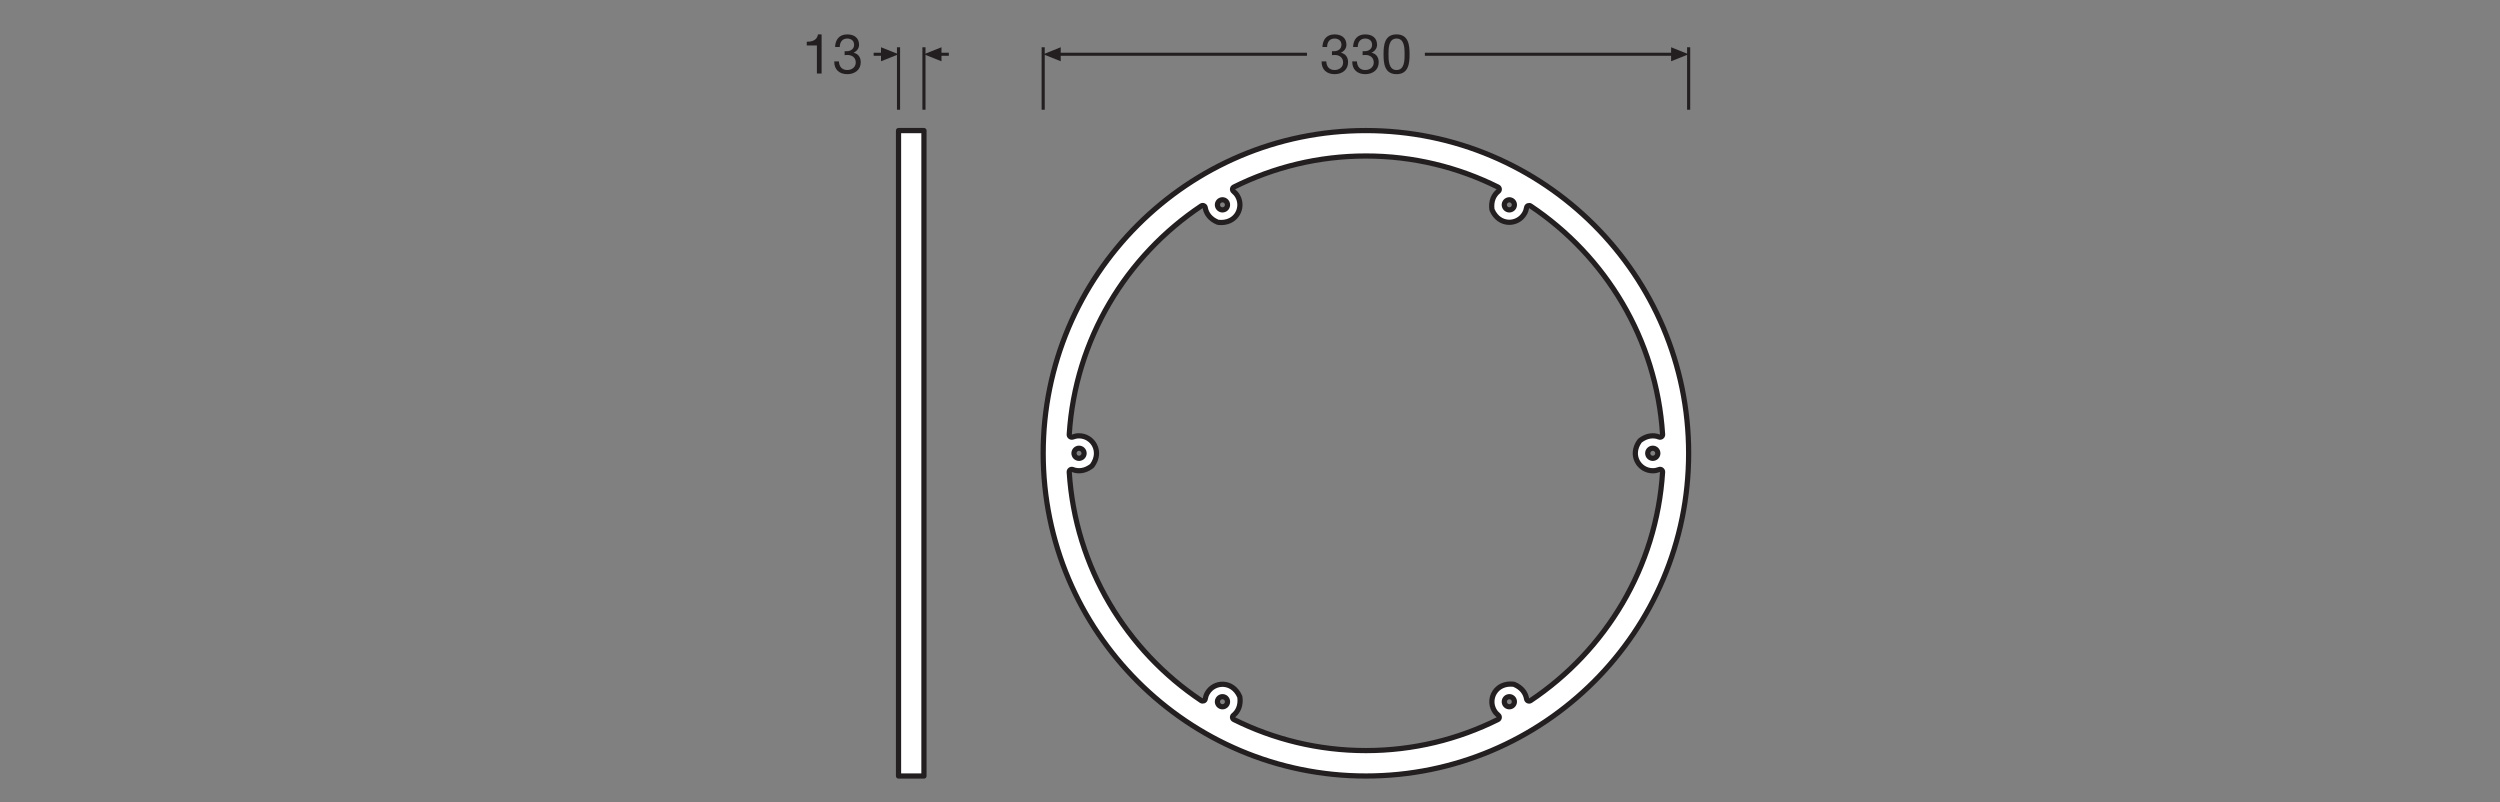 <?xml version="1.0" encoding="UTF-8" standalone="no"?>
<!-- Created with Inkscape (http://www.inkscape.org/) -->

<svg
   version="1.1"
   id="svg2"
   xml:space="preserve"
   width="453.543"
   height="145.512"
   viewBox="0 0 453.543 145.512"
   sodipodi:docname="PG_DAM_WORKFLOW-318401_SF_FLAT_330_RD_FRAME_SI_mn_k_01.pdf"
   xmlns:inkscape="http://www.inkscape.org/namespaces/inkscape"
   xmlns:sodipodi="http://sodipodi.sourceforge.net/DTD/sodipodi-0.dtd"
   xmlns="http://www.w3.org/2000/svg"
   xmlns:svg="http://www.w3.org/2000/svg"><rect x="0" y="0" width="453.543" height="145.512" fill="#808080" stroke="none"/><defs
     id="defs6"><clipPath
       clipPathUnits="userSpaceOnUse"
       id="clipPath66"><path
         d="M 0,109.134 H 340.157 V 0 H 0 Z"
         id="path64" /></clipPath><clipPath
       clipPathUnits="userSpaceOnUse"
       id="clipPath82"><path
         d="M 0,109.134 H 340.157 V 0 H 0 Z"
         id="path80" /></clipPath></defs><sodipodi:namedview
     id="namedview4"
     pagecolor="#ffffff"
     bordercolor="#666666"
     borderopacity="1.0"
     inkscape:pageshadow="2"
     inkscape:pageopacity="0.0"
     inkscape:pagecheckerboard="0" /><g
     id="g8"
     inkscape:groupmode="layer"
     inkscape:label="PG_DAM_WORKFLOW-318401_SF_FLAT_330_RD_FRAME_SI_mn_k_01"
     transform="matrix(1.333,0,0,-1.333,0,145.512)"><g
       id="g10"
       transform="translate(229.818,94.227)"><path
         d="M 0,0 V 8.504"
         style="fill:none;stroke:#231f20;stroke-width:0.425;stroke-linecap:butt;stroke-linejoin:round;stroke-miterlimit:3.864;stroke-dasharray:none;stroke-opacity:1"
         id="path12" /></g><g
       id="g14"
       transform="translate(227.434,100.823)"><path
         d="M 0,0 2.384,0.953 0,1.908 Z"
         style="fill:#231f20;fill-opacity:1;fill-rule:nonzero;stroke:none"
         id="path16" /></g><g
       id="g18"
       transform="translate(228.153,101.776)"><path
         d="M 0,0 H -34.233"
         style="fill:none;stroke:#231f20;stroke-width:0.425;stroke-linecap:butt;stroke-linejoin:round;stroke-miterlimit:3.864;stroke-dasharray:none;stroke-opacity:1"
         id="path20" /></g><g
       id="g22"
       transform="translate(141.974,94.227)"><path
         d="M 0,0 V 8.504"
         style="fill:none;stroke:#231f20;stroke-width:0.425;stroke-linecap:butt;stroke-linejoin:round;stroke-miterlimit:3.864;stroke-dasharray:none;stroke-opacity:1"
         id="path24" /></g><g
       id="g26"
       transform="translate(144.36,100.823)"><path
         d="M 0,0 -2.386,0.953 0,1.908 Z"
         style="fill:#231f20;fill-opacity:1;fill-rule:nonzero;stroke:none"
         id="path28" /></g><g
       id="g30"
       transform="translate(143.64,101.776)"><path
         d="M 0,0 H 34.234"
         style="fill:none;stroke:#231f20;stroke-width:0.425;stroke-linecap:butt;stroke-linejoin:round;stroke-miterlimit:3.864;stroke-dasharray:none;stroke-opacity:1"
         id="path32" /></g><g
       id="g34"
       transform="translate(122.287,94.227)"><path
         d="M 0,0 V 8.504"
         style="fill:none;stroke:#231f20;stroke-width:0.425;stroke-linecap:butt;stroke-linejoin:round;stroke-miterlimit:3.864;stroke-dasharray:none;stroke-opacity:1"
         id="path36" /></g><g
       id="g38"
       transform="translate(119.902,100.823)"><path
         d="M 0,0 2.384,0.953 0,1.908 Z"
         style="fill:#231f20;fill-opacity:1;fill-rule:nonzero;stroke:none"
         id="path40" /></g><g
       id="g42"
       transform="translate(120.622,101.776)"><path
         d="M 0,0 H -1.72"
         style="fill:none;stroke:#231f20;stroke-width:0.425;stroke-linecap:butt;stroke-linejoin:round;stroke-miterlimit:3.864;stroke-dasharray:none;stroke-opacity:1"
         id="path44" /></g><g
       id="g46"
       transform="translate(125.747,94.227)"><path
         d="M 0,0 V 8.504"
         style="fill:none;stroke:#231f20;stroke-width:0.425;stroke-linecap:butt;stroke-linejoin:round;stroke-miterlimit:3.864;stroke-dasharray:none;stroke-opacity:1"
         id="path48" /></g><g
       id="g50"
       transform="translate(128.133,100.823)"><path
         d="M 0,0 -2.386,0.953 0,1.908 Z"
         style="fill:#231f20;fill-opacity:1;fill-rule:nonzero;stroke:none"
         id="path52" /></g><g
       id="g54"
       transform="translate(127.413,101.776)"><path
         d="M 0,0 H 1.72"
         style="fill:none;stroke:#231f20;stroke-width:0.425;stroke-linecap:butt;stroke-linejoin:round;stroke-miterlimit:3.864;stroke-dasharray:none;stroke-opacity:1"
         id="path56" /></g><path
       d="m 125.747,91.392 h -3.46 V 3.549 h 3.46 z"
       style="fill:#ffffff;fill-opacity:1;fill-rule:nonzero;stroke:#231f20;stroke-width:0.709;stroke-linecap:butt;stroke-linejoin:round;stroke-miterlimit:10;stroke-dasharray:none;stroke-opacity:1"
       id="path58" /><g
       id="g60"><g
         id="g62"
         clip-path="url(#clipPath66)"><g
           id="g68"
           transform="translate(225.625,47.471)"><path
             d="m 0,0 c 0,-0.379 -0.308,-0.687 -0.687,-0.687 -0.378,0 -0.687,0.308 -0.687,0.687 0,0.379 0.309,0.687 0.687,0.687 C -0.308,0.687 0,0.379 0,0 m -79.459,0 c 0,0.379 0.308,0.687 0.687,0.687 0.379,0 0.687,-0.308 0.687,-0.687 0,-0.379 -0.308,-0.687 -0.687,-0.687 -0.379,0 -0.687,0.308 -0.687,0.687 m 62.133,-33.664 c -0.209,-0.14 -0.497,-0.016 -0.536,0.232 -0.124,0.784 -0.648,1.539 -1.674,1.974 -0.036,0.016 -0.078,0.027 -0.117,0.031 -2.386,0.261 -3.537,-1.975 -2.614,-3.574 0.149,-0.259 0.341,-0.478 0.56,-0.654 0.197,-0.159 0.166,-0.471 -0.061,-0.583 -5.415,-2.697 -11.512,-4.223 -17.961,-4.223 -6.449,0 -12.546,1.527 -17.962,4.223 -0.224,0.112 -0.26,0.423 -0.064,0.58 0.62,0.498 1.015,1.33 0.878,2.443 -0.005,0.04 -0.016,0.081 -0.032,0.117 -0.968,2.195 -3.478,2.073 -4.401,0.474 -0.15,-0.26 -0.245,-0.536 -0.288,-0.817 -0.037,-0.243 -0.333,-0.357 -0.538,-0.22 -10.206,6.816 -17.156,18.137 -17.97,31.102 -0.016,0.251 0.238,0.439 0.472,0.346 0.742,-0.294 1.664,-0.225 2.57,0.461 0.031,0.024 0.062,0.054 0.085,0.086 1.411,1.934 0.051,4.044 -1.794,4.044 -0.302,0 -0.591,-0.059 -0.857,-0.163 -0.236,-0.093 -0.492,0.091 -0.476,0.344 0.814,12.967 7.766,24.289 17.974,31.104 0.208,0.139 0.496,0.016 0.536,-0.232 0.124,-0.783 0.648,-1.539 1.674,-1.973 0.037,-0.016 0.078,-0.027 0.117,-0.031 2.386,-0.26 3.536,1.975 2.613,3.574 -0.149,0.258 -0.34,0.477 -0.559,0.654 -0.197,0.159 -0.166,0.47 0.061,0.583 5.415,2.696 11.512,4.222 17.961,4.222 6.449,0 12.545,-1.526 17.961,-4.222 0.225,-0.112 0.26,-0.423 0.065,-0.58 -0.621,-0.498 -1.017,-1.33 -0.879,-2.444 0.005,-0.039 0.017,-0.081 0.033,-0.117 0.967,-2.194 3.477,-2.072 4.4,-0.473 0.15,0.26 0.245,0.537 0.288,0.817 0.038,0.244 0.333,0.357 0.538,0.22 C -7.116,26.846 -0.165,15.524 0.648,2.558 0.664,2.307 0.411,2.119 0.176,2.213 -0.566,2.507 -1.489,2.438 -2.396,1.751 -2.428,1.727 -2.458,1.696 -2.481,1.664 c -1.408,-1.933 -0.049,-4.042 1.795,-4.042 0.303,0 0.592,0.059 0.858,0.164 0.237,0.093 0.492,-0.091 0.476,-0.344 -0.813,-12.968 -7.766,-24.291 -17.974,-31.106 m -2.539,-0.743 c -0.328,-0.189 -0.749,-0.076 -0.938,0.251 -0.189,0.329 -0.077,0.749 0.252,0.939 0.328,0.189 0.749,0.077 0.938,-0.252 0.189,-0.327 0.076,-0.748 -0.252,-0.938 m -38.791,0.251 c -0.189,-0.327 -0.61,-0.44 -0.938,-0.251 -0.328,0.19 -0.441,0.611 -0.252,0.938 0.19,0.328 0.611,0.441 0.939,0.252 0.328,-0.19 0.441,-0.611 0.251,-0.939 m -0.938,68.563 c 0.328,0.189 0.749,0.076 0.938,-0.251 0.19,-0.328 0.077,-0.749 -0.251,-0.939 -0.329,-0.189 -0.749,-0.076 -0.939,0.252 -0.189,0.327 -0.076,0.748 0.252,0.938 m 38.791,-0.251 c 0.189,0.327 0.61,0.44 0.938,0.251 0.328,-0.19 0.441,-0.611 0.252,-0.938 -0.189,-0.328 -0.61,-0.441 -0.939,-0.252 -0.328,0.19 -0.44,0.611 -0.251,0.939 m -18.926,9.765 C -63.986,43.921 -83.65,24.257 -83.65,0 c 0,-24.257 19.664,-43.921 43.921,-43.921 24.257,0 43.922,19.664 43.922,43.921 0,24.257 -19.665,43.921 -43.922,43.921"
             style="fill:#ffffff;fill-opacity:1;fill-rule:nonzero;stroke:none"
             id="path70" /></g><g
           id="g72"
           transform="translate(225.625,47.471)"><path
             d="m 0,0 c 0,-0.379 -0.308,-0.687 -0.687,-0.687 -0.378,0 -0.687,0.308 -0.687,0.687 0,0.379 0.309,0.687 0.687,0.687 C -0.308,0.687 0,0.379 0,0 Z m -79.459,0 c 0,0.379 0.308,0.687 0.687,0.687 0.379,0 0.687,-0.308 0.687,-0.687 0,-0.379 -0.308,-0.687 -0.687,-0.687 -0.379,0 -0.687,0.308 -0.687,0.687 z m 62.133,-33.664 c -0.209,-0.14 -0.497,-0.016 -0.536,0.232 -0.124,0.784 -0.648,1.539 -1.674,1.974 -0.036,0.016 -0.078,0.027 -0.117,0.031 -2.386,0.261 -3.537,-1.975 -2.614,-3.574 0.149,-0.259 0.341,-0.478 0.56,-0.654 0.197,-0.159 0.166,-0.471 -0.061,-0.583 -5.415,-2.697 -11.512,-4.223 -17.961,-4.223 -6.449,0 -12.546,1.527 -17.962,4.223 -0.224,0.112 -0.26,0.423 -0.064,0.58 0.62,0.498 1.015,1.33 0.878,2.443 -0.005,0.04 -0.016,0.081 -0.032,0.117 -0.968,2.195 -3.478,2.073 -4.401,0.474 -0.15,-0.26 -0.245,-0.536 -0.288,-0.817 -0.037,-0.243 -0.333,-0.357 -0.538,-0.22 -10.206,6.816 -17.156,18.137 -17.97,31.102 -0.016,0.251 0.238,0.439 0.472,0.346 0.742,-0.294 1.664,-0.225 2.57,0.461 0.031,0.024 0.062,0.054 0.085,0.086 1.411,1.934 0.051,4.044 -1.794,4.044 -0.302,0 -0.591,-0.059 -0.857,-0.163 -0.236,-0.093 -0.492,0.091 -0.476,0.344 0.814,12.967 7.766,24.289 17.974,31.104 0.208,0.139 0.496,0.016 0.536,-0.232 0.124,-0.783 0.648,-1.539 1.674,-1.973 0.037,-0.016 0.078,-0.027 0.117,-0.031 2.386,-0.26 3.536,1.975 2.613,3.574 -0.149,0.258 -0.34,0.477 -0.559,0.654 -0.197,0.159 -0.166,0.47 0.061,0.583 5.415,2.696 11.512,4.222 17.961,4.222 6.449,0 12.545,-1.526 17.961,-4.222 0.225,-0.112 0.26,-0.423 0.065,-0.58 -0.621,-0.498 -1.017,-1.33 -0.879,-2.444 0.005,-0.039 0.017,-0.081 0.033,-0.117 0.967,-2.194 3.477,-2.072 4.4,-0.473 0.15,0.26 0.245,0.537 0.288,0.817 0.038,0.244 0.333,0.357 0.538,0.22 C -7.116,26.846 -0.165,15.524 0.648,2.558 0.664,2.307 0.411,2.119 0.176,2.213 -0.566,2.507 -1.489,2.438 -2.396,1.751 -2.428,1.727 -2.458,1.696 -2.481,1.664 c -1.408,-1.933 -0.049,-4.042 1.795,-4.042 0.303,0 0.592,0.059 0.858,0.164 0.237,0.093 0.492,-0.091 0.476,-0.344 -0.813,-12.968 -7.766,-24.291 -17.974,-31.106 z m -2.539,-0.743 c -0.328,-0.189 -0.749,-0.076 -0.938,0.251 -0.189,0.329 -0.077,0.749 0.252,0.939 0.328,0.189 0.749,0.077 0.938,-0.252 0.189,-0.327 0.076,-0.748 -0.252,-0.938 z m -38.791,0.251 c -0.189,-0.327 -0.61,-0.44 -0.938,-0.251 -0.328,0.19 -0.441,0.611 -0.252,0.938 0.19,0.328 0.611,0.441 0.939,0.252 0.328,-0.19 0.441,-0.611 0.251,-0.939 z m -0.938,68.563 c 0.328,0.189 0.749,0.076 0.938,-0.251 0.19,-0.328 0.077,-0.749 -0.251,-0.939 -0.329,-0.189 -0.749,-0.076 -0.939,0.252 -0.189,0.327 -0.076,0.748 0.252,0.938 z m 38.791,-0.251 c 0.189,0.327 0.61,0.44 0.938,0.251 0.328,-0.19 0.441,-0.611 0.252,-0.938 -0.189,-0.328 -0.61,-0.441 -0.939,-0.252 -0.328,0.19 -0.44,0.611 -0.251,0.939 z m -18.926,9.765 C -63.986,43.921 -83.65,24.257 -83.65,0 c 0,-24.257 19.664,-43.921 43.921,-43.921 24.257,0 43.922,19.664 43.922,43.921 0,24.257 -19.665,43.921 -43.922,43.921 z"
             style="fill:none;stroke:#231f20;stroke-width:0.709;stroke-linecap:butt;stroke-linejoin:round;stroke-miterlimit:10;stroke-dasharray:none;stroke-opacity:1"
             id="path74" /></g></g></g><g
       id="g76"><g
         id="g78"
         clip-path="url(#clipPath82)"><g
           id="g84"
           transform="translate(181.277,102.198)"><path
             d="m 0,0 c 0.053,-0.008 0.098,-0.008 0.143,-0.008 h 0.134 c 0.541,0 1.014,0.301 1.014,0.871 0,0.563 -0.405,0.856 -0.946,0.856 -0.691,0 -1.006,-0.533 -1.006,-1.156 h -0.638 c 0.037,1.014 0.578,1.719 1.644,1.719 0.924,0 1.622,-0.443 1.622,-1.426 0,-0.473 -0.323,-0.871 -0.736,-1.059 v -0.015 c 0.653,-0.142 0.961,-0.653 0.961,-1.291 0,-1.058 -0.834,-1.622 -1.832,-1.622 -1.081,0 -1.794,0.631 -1.771,1.735 h 0.638 c 0.022,-0.691 0.405,-1.171 1.133,-1.171 0.623,0 1.157,0.39 1.157,1.028 0,0.668 -0.503,1.021 -1.134,1.021 C 0.248,-0.518 0.12,-0.525 0,-0.541 Z"
             style="fill:#231f20;fill-opacity:1;fill-rule:nonzero;stroke:none"
             id="path86" /></g><g
           id="g88"
           transform="translate(185.447,102.198)"><path
             d="m 0,0 c 0.053,-0.008 0.098,-0.008 0.143,-0.008 h 0.134 c 0.541,0 1.014,0.301 1.014,0.871 0,0.563 -0.405,0.856 -0.946,0.856 -0.691,0 -1.006,-0.533 -1.006,-1.156 h -0.638 c 0.037,1.014 0.578,1.719 1.644,1.719 0.924,0 1.622,-0.443 1.622,-1.426 0,-0.473 -0.323,-0.871 -0.736,-1.059 v -0.015 c 0.653,-0.142 0.961,-0.653 0.961,-1.291 0,-1.058 -0.834,-1.622 -1.832,-1.622 -1.081,0 -1.794,0.631 -1.771,1.735 h 0.638 c 0.022,-0.691 0.405,-1.171 1.133,-1.171 0.623,0 1.157,0.39 1.157,1.028 0,0.668 -0.503,1.021 -1.134,1.021 C 0.248,-0.518 0.12,-0.525 0,-0.541 Z"
             style="fill:#231f20;fill-opacity:1;fill-rule:nonzero;stroke:none"
             id="path90" /></g><g
           id="g92"
           transform="translate(190.067,99.631)"><path
             d="m 0,0 c 1.089,0 1.096,1.351 1.096,2.147 0,0.788 -0.007,2.14 -1.096,2.14 -1.089,0 -1.096,-1.352 -1.096,-2.14 C -1.096,1.351 -1.089,0 0,0 m 0,4.85 c 1.667,0 1.771,-1.539 1.771,-2.71 0,-1.172 -0.104,-2.703 -1.771,-2.703 -1.666,0 -1.771,1.531 -1.771,2.703 0,1.171 0.105,2.71 1.771,2.71"
             style="fill:#231f20;fill-opacity:1;fill-rule:nonzero;stroke:none"
             id="path94" /></g><g
           id="g96"
           transform="translate(111.817,99.158)"><path
             d="M 0,0 H -0.639 V 3.814 H -2.02 v 0.51 c 0.728,0 1.389,0.188 1.532,0.999 l 0.488,0 z"
             style="fill:#231f20;fill-opacity:1;fill-rule:nonzero;stroke:none"
             id="path98" /></g><g
           id="g100"
           transform="translate(114.951,102.198)"><path
             d="m 0,0 c 0.053,-0.008 0.098,-0.008 0.143,-0.008 h 0.134 c 0.541,0 1.014,0.301 1.014,0.871 0,0.563 -0.405,0.856 -0.945,0.856 -0.692,0 -1.007,-0.533 -1.007,-1.156 h -0.638 c 0.037,1.014 0.578,1.719 1.645,1.719 0.923,0 1.621,-0.443 1.621,-1.426 0,-0.473 -0.323,-0.871 -0.736,-1.059 v -0.015 c 0.653,-0.142 0.961,-0.653 0.961,-1.291 0,-1.058 -0.834,-1.622 -1.832,-1.622 -1.081,0 -1.794,0.631 -1.771,1.735 h 0.638 c 0.022,-0.691 0.405,-1.171 1.133,-1.171 0.623,0 1.157,0.39 1.157,1.028 0,0.668 -0.503,1.021 -1.134,1.021 C 0.248,-0.518 0.12,-0.525 0,-0.541 Z"
             style="fill:#231f20;fill-opacity:1;fill-rule:nonzero;stroke:none"
             id="path102" /></g></g></g></g></svg>
